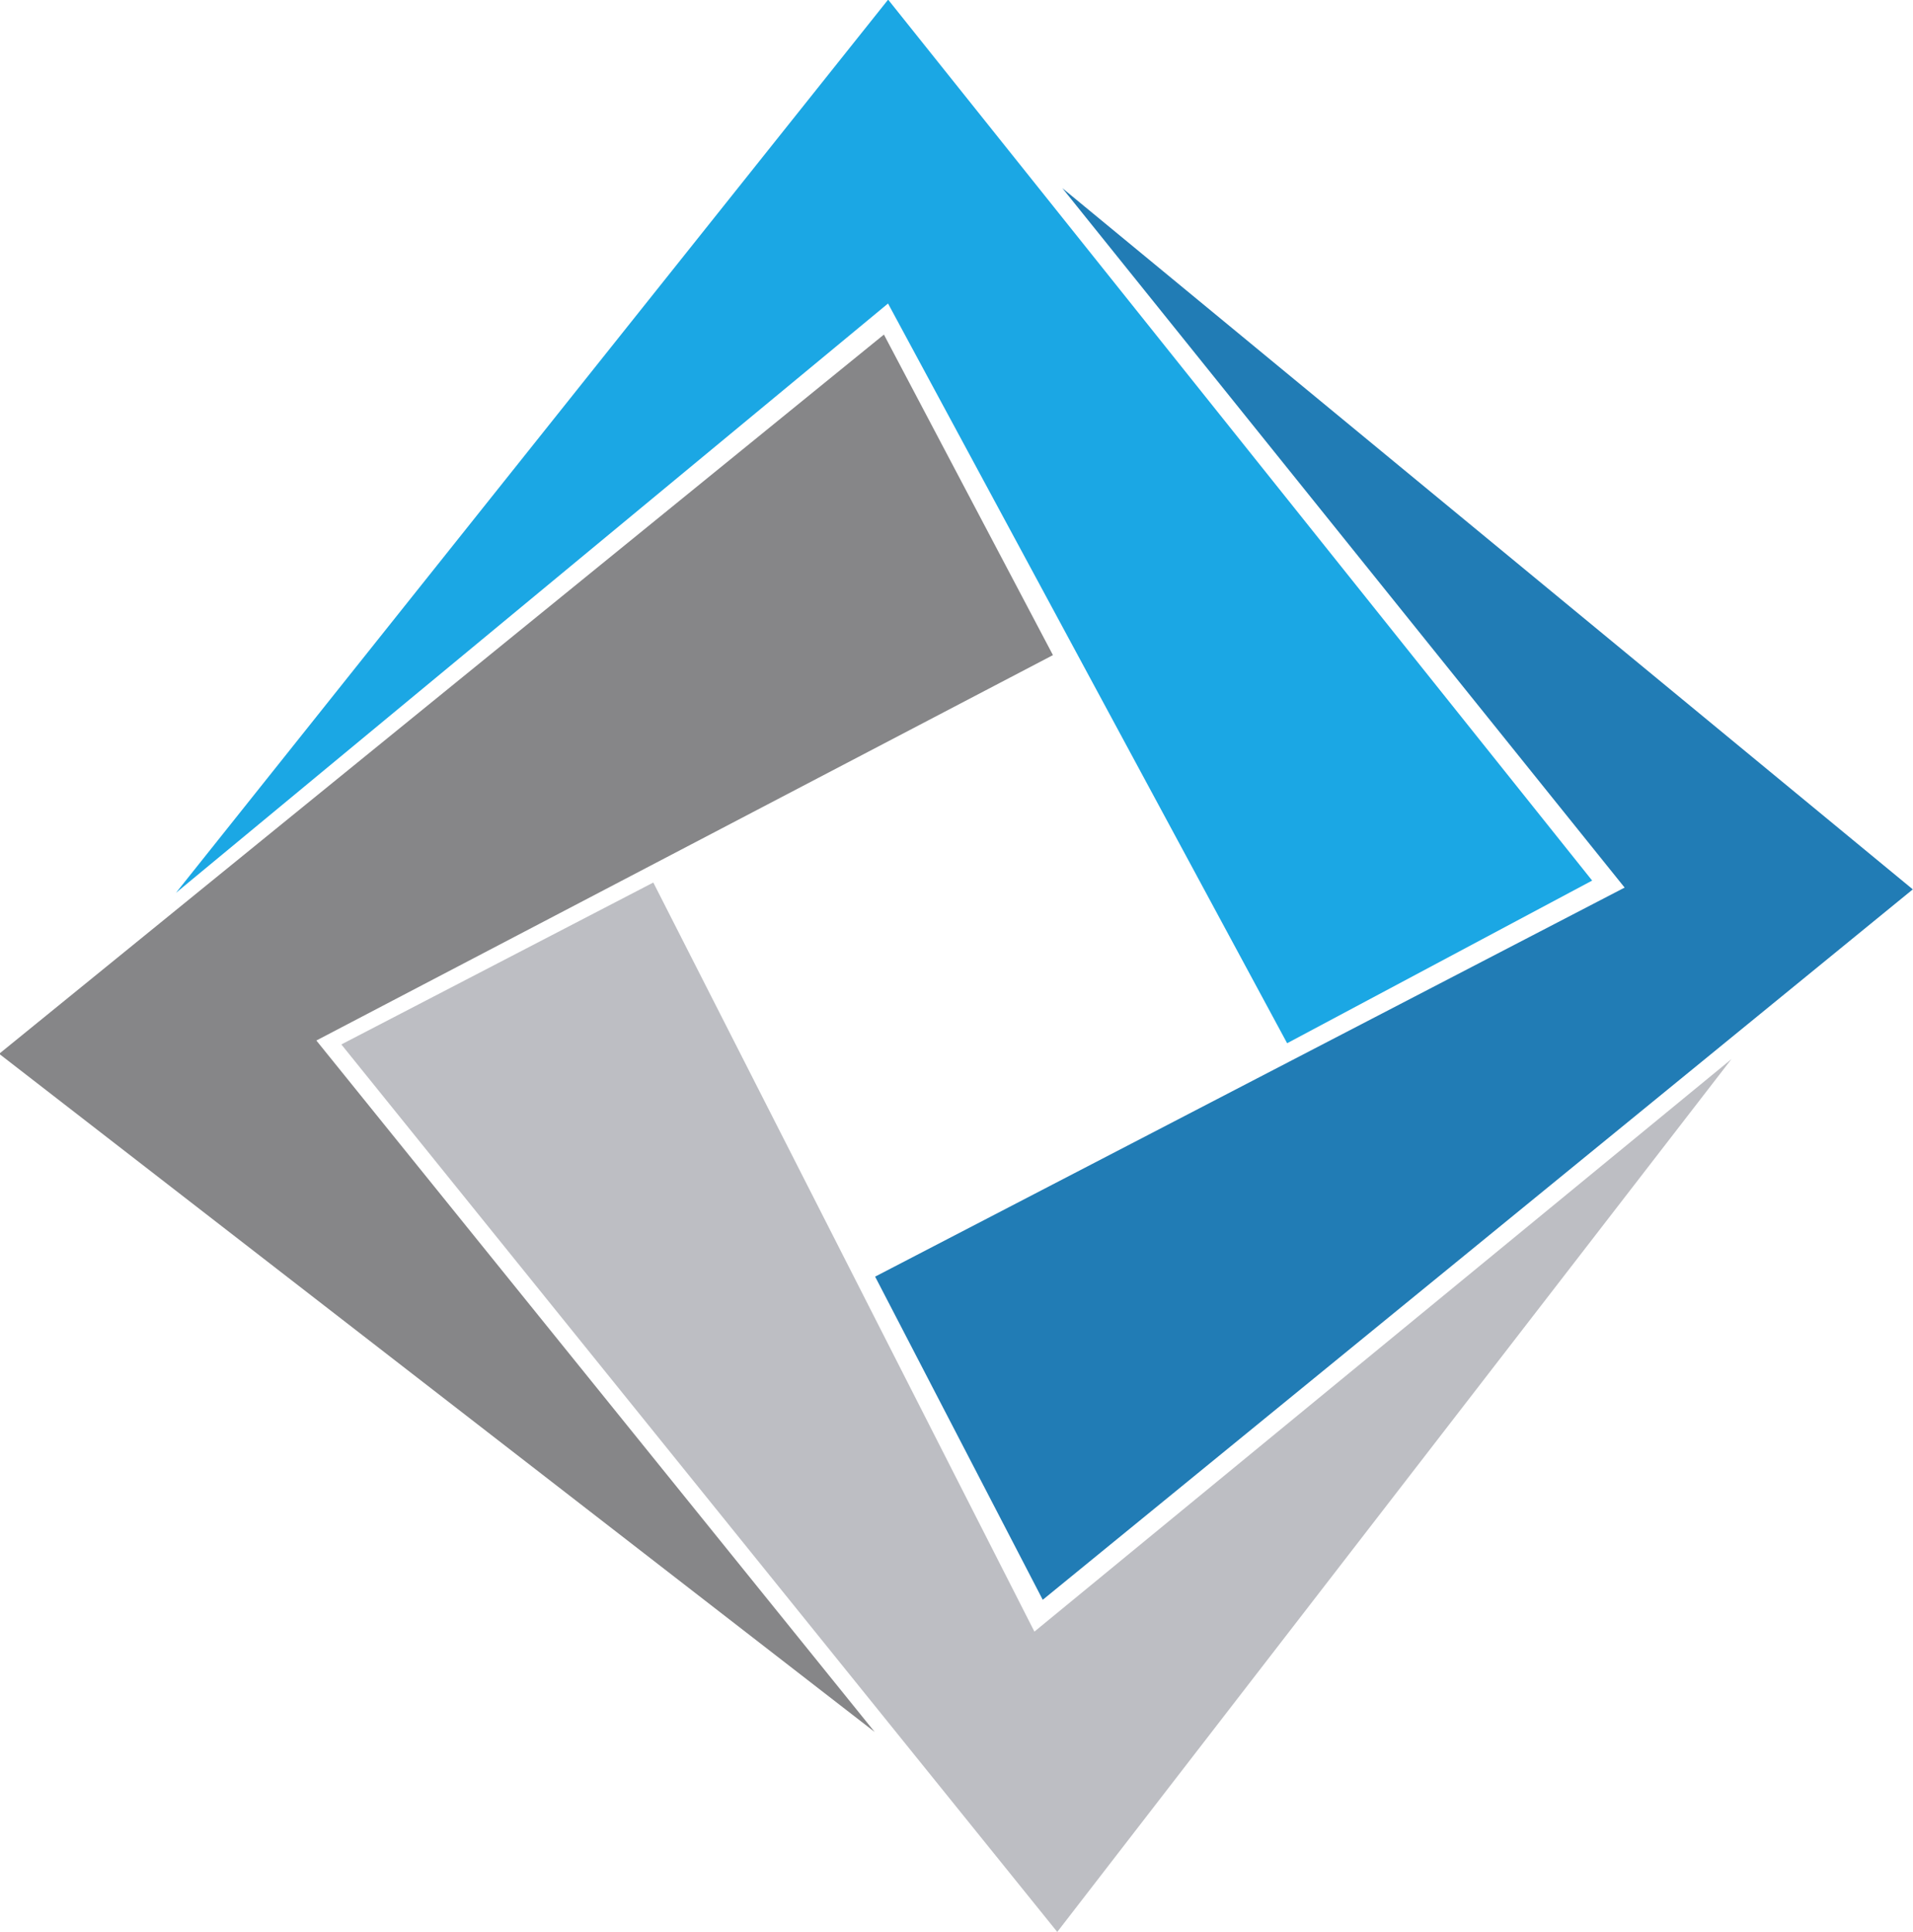 <svg width="77.25" height="78.02" version="1.1" viewBox="0 0 20.439 20.643" xmlns="http://www.w3.org/2000/svg">
 <g transform="translate(-142.9 -147.24)">
  <g>
   <path d="m144.78 156.78 7.609-9.544 7.522 9.413-3.259 1.738-4.264-7.904z" fill="#1ba7e4"/>
   <path d="m154.25 149.25 9.087 7.493-9.296 7.591-1.791-3.453 8.008-4.157z" fill="#217cb5" stroke-width="0"/>
   <path d="m149.88 156.67-3.333 1.73 7.649 9.483 7.203-9.326-7.447 6.117z" fill="#bdbec3"/>
  </g>
  <path d="m154.15 154.24-1.806-3.425-9.453 7.685 9.354 7.246-5.965-7.388z" fill="#838385" fill-opacity=".976"/>
 </g>
</svg>

